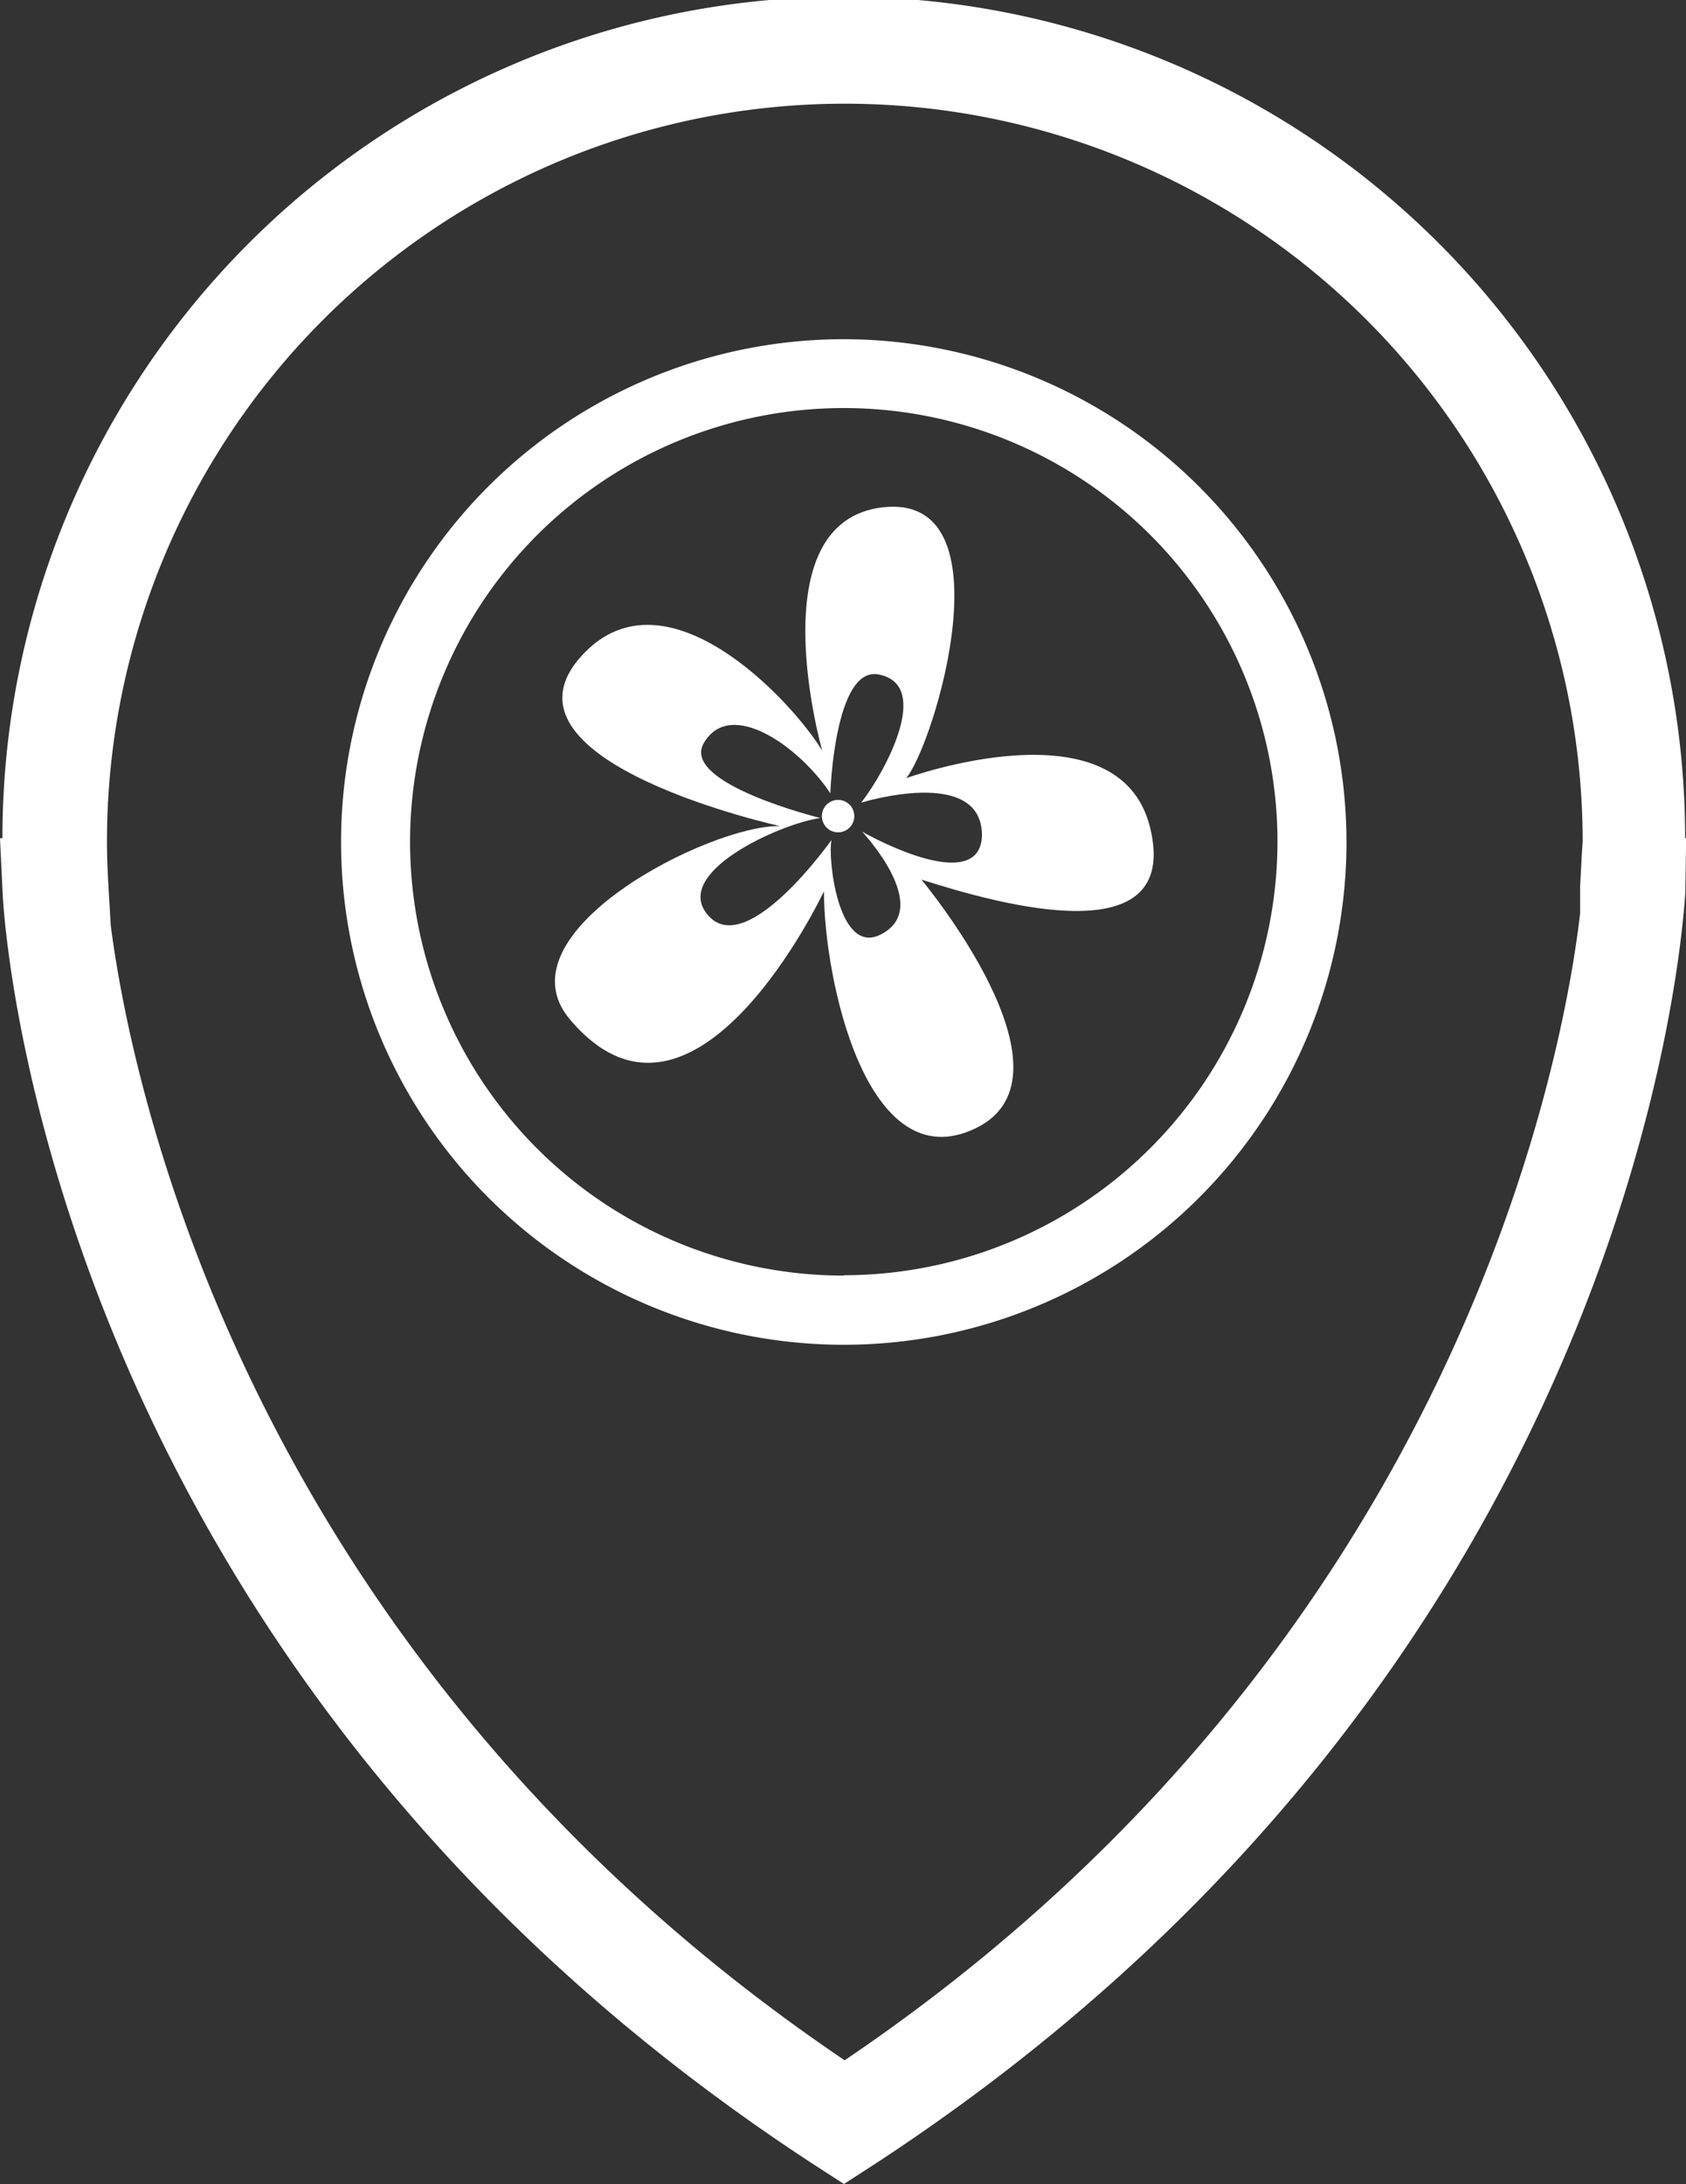 <svg id="Layer_1" data-name="Layer 1" xmlns="http://www.w3.org/2000/svg" viewBox="0 0 97.73 126.58"><rect x="0" y="0" width="97.73" height="126.58" fill="#333333" stroke="none"/><defs><style>.cls-1{fill:#ffffff;}</style></defs><title>icon-locations</title><path class="cls-1" d="M194.77,368.92a48.77,48.77,0,0,0-97.54,0H97.09l0.15,3.14c0.08,1.82,2.6,44.83,47.13,73.8l1.64,1.06,1.64-1.06c44.53-29,47-72,47.13-73.8l0.05-3.14h0Zm-6.09,2.82,0,1.55c-0.88,7.61-6.77,42.22-42.63,66.46-34.88-23.57-41.41-57-42.54-65.77l-0.13-2.23c-0.06-1-.09-1.84-0.09-2.63a42.77,42.77,0,1,1,85.54,0C188.77,369.9,188.74,370.73,188.68,371.74Z" transform="translate(-97.09 -320.34)"/><path class="cls-1" d="M146,340a29.14,29.14,0,1,0,29.14,29.14A29.17,29.17,0,0,0,146,340Zm0,54.27a25.14,25.14,0,1,1,25.14-25.14A25.16,25.16,0,0,1,146,394.25Z" transform="translate(-97.09 -320.34)"/><path class="cls-1" d="M163.76,368.32c-1.79-7.36-14.14-2.88-14.14-2.88,1.65-2,6-16.5-1.33-15.7s-3.54,14.11-3.54,14.11c-1.71-2.85-9.28-11.05-14.13-5.29-5,6,11.69,9.66,11.69,9.66-4-.11-16.43,6.18-12.18,11.21,7.21,8.53,14.72-7.43,14.72-7.43,0,5.06,2.47,16.79,8.8,13.73s-3.15-14.41-3.15-14.41C155.14,372.8,165.55,375.69,163.76,368.32Zm-16.7.22s4.24,4.49,1,6c-2.41,1.1-3-4.53-2.77-5.52,0,0-4.86,6.89-7.12,4.41s4.16-5.36,6.47-5.68c0,0-8.14-2-6.75-4.35,1.55-2.65,5.58.26,7.33,2.92,0,0,.24-7.37,2.79-6.89,3.13,0.59.41,5.61-1,7.43,0,0,7-2.17,7,1.9C153.92,371.83,149.06,369.66,147.06,368.54Z" transform="translate(-97.09 -320.34)"/><path class="cls-1" d="M146.61,367.64a0.94,0.94,0,1,1-.94-0.94,0.94,0.94,0,0,1,.94.94" transform="translate(-97.09 -320.34)"/></svg>